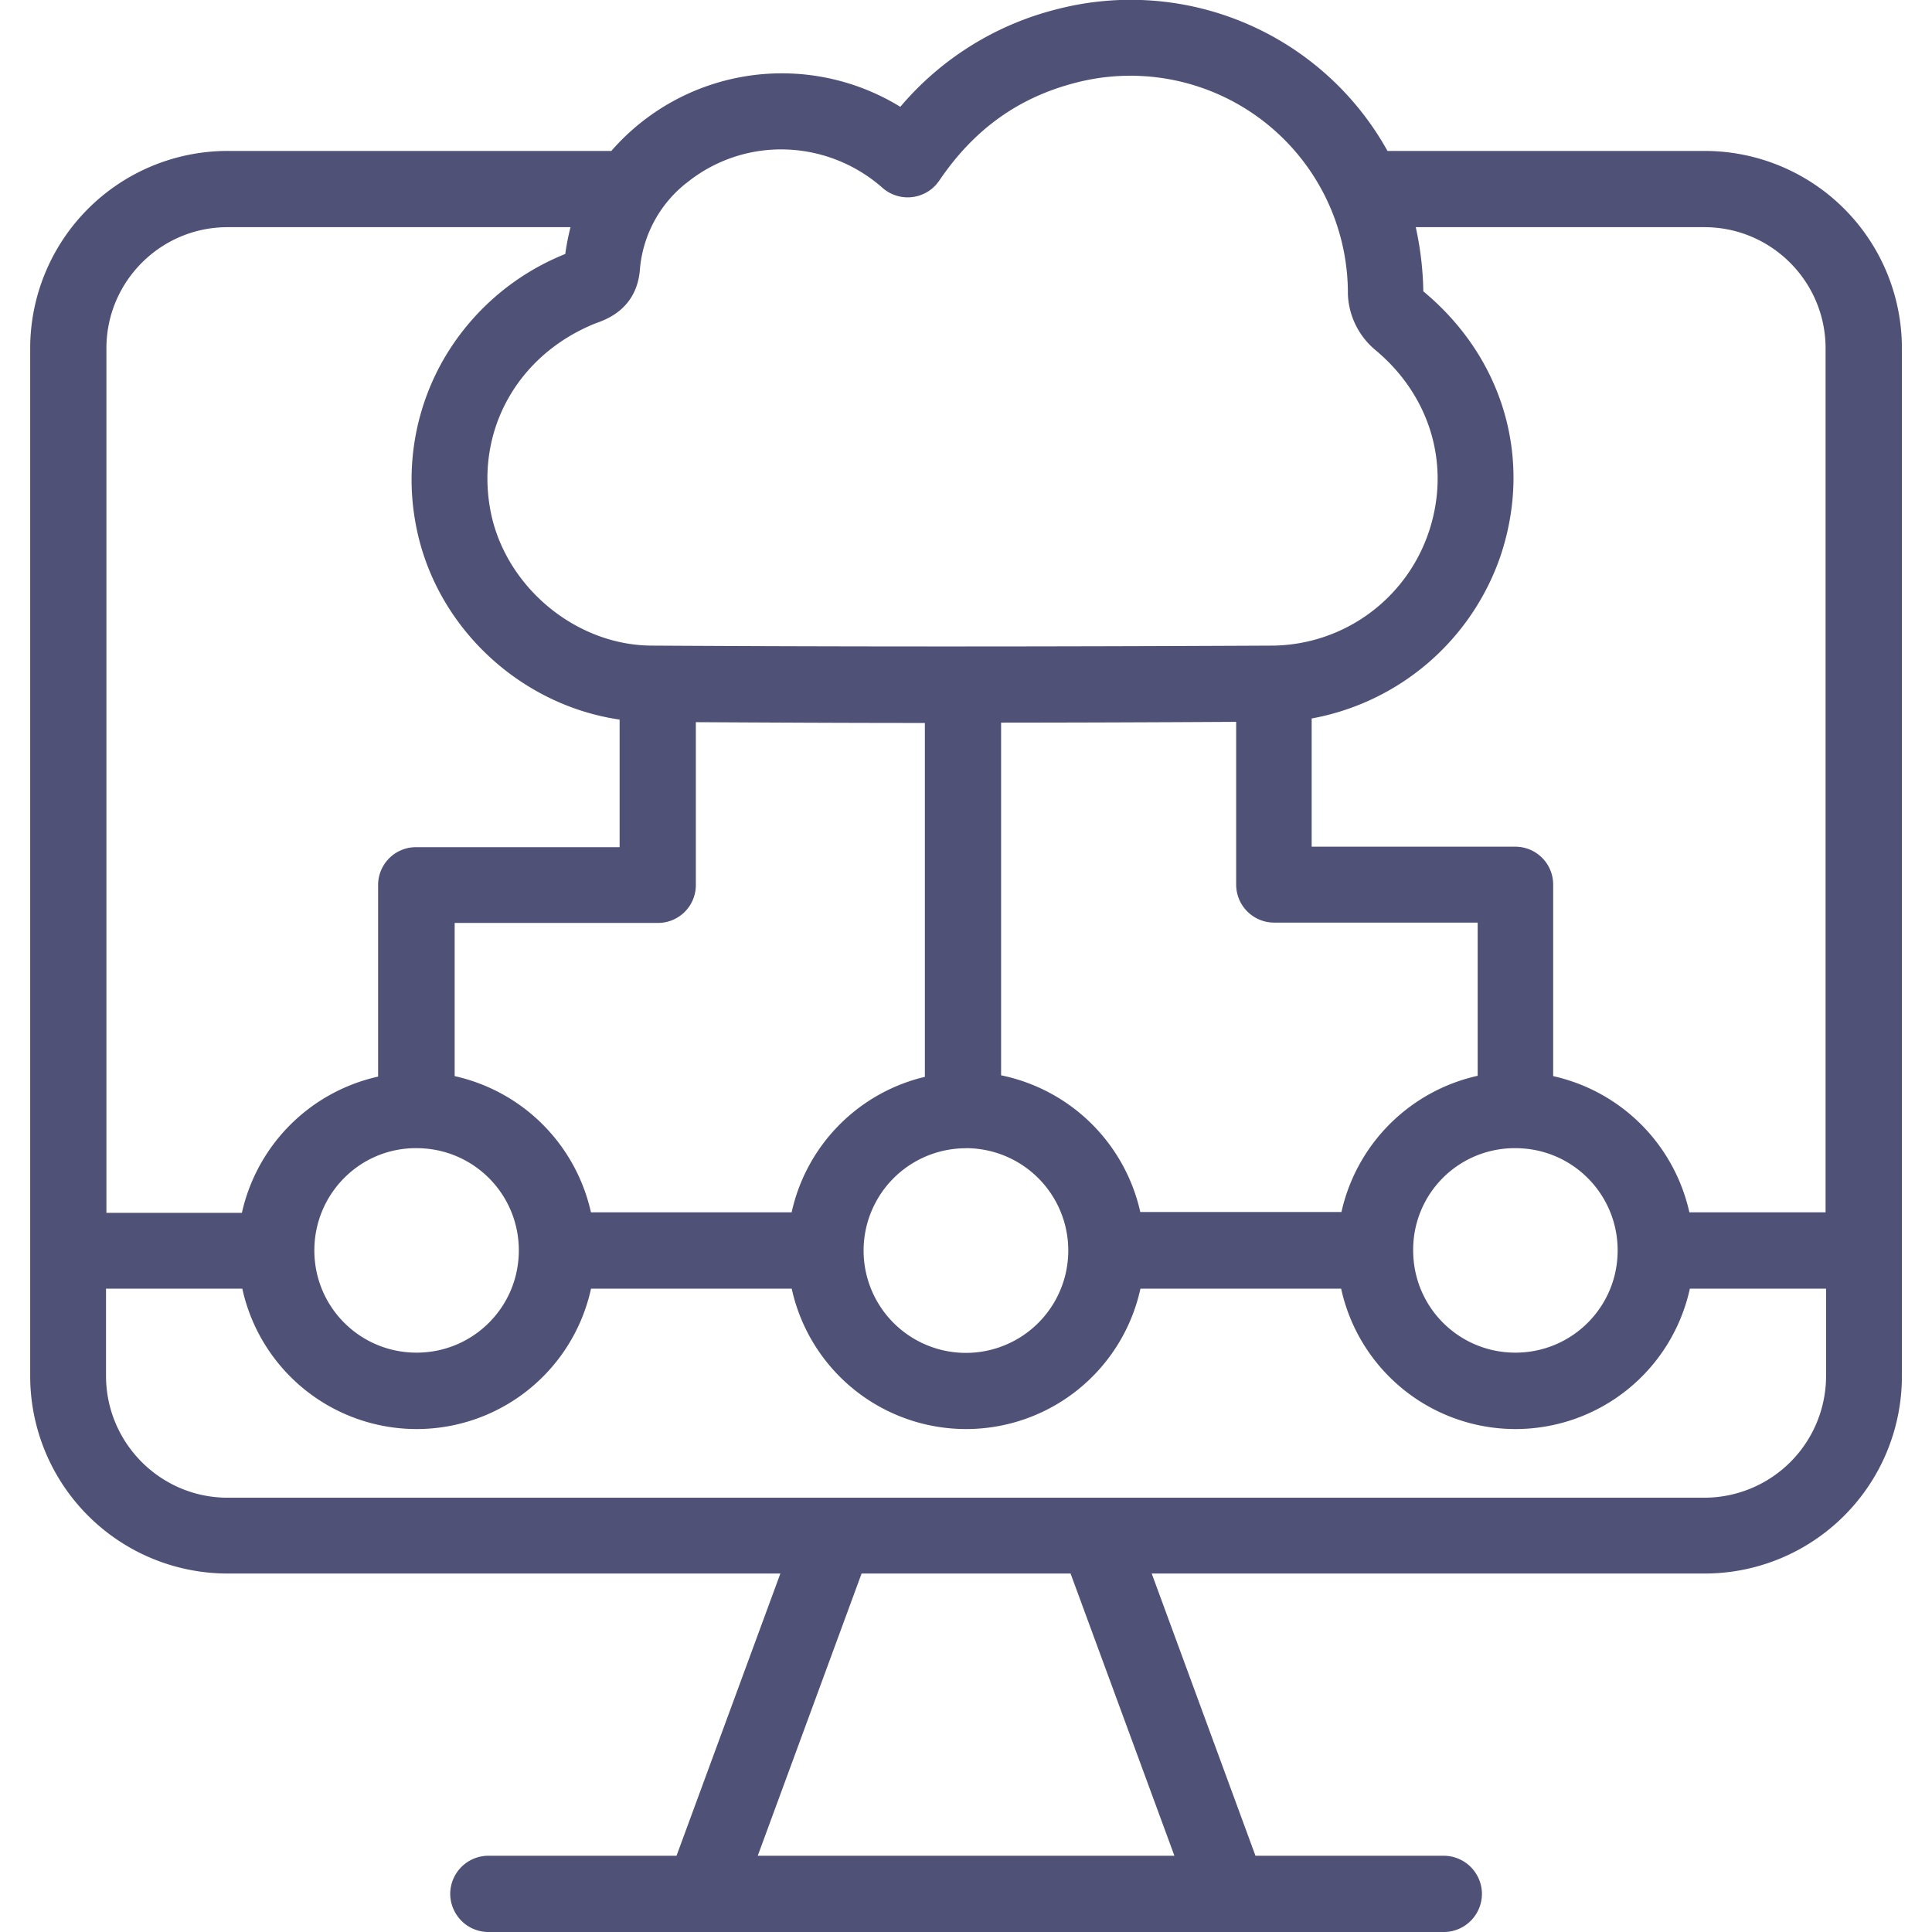 <svg xmlns="http://www.w3.org/2000/svg" width="24" height="24" fill="none" viewBox="0 0 24 24" xmlns:xlink="http://www.w3.org/1999/xlink"><g clip-path="url(#a)"><path fill="#505177" d="M21.173 1.875h-3.937A3.65 3.65 0 0 0 13.12.117a3.74 3.74 0 0 0-1.936 1.21 2.81 2.81 0 0 0-3.59.548H2.827A2.454 2.454 0 0 0 .375 4.327v12.768a2.454 2.454 0 0 0 2.452 2.452h6.867l-1.29 3.506H6.053a.475.475 0 0 0-.46.488c.01.248.206.45.46.459h11.896a.475.475 0 0 0 .46-.488.476.476 0 0 0-.46-.459h-2.353l-1.289-3.506h6.867a2.45 2.45 0 0 0 2.452-2.452V4.327a2.45 2.45 0 0 0-2.452-2.452Zm0 .947c.83 0 1.505.675 1.505 1.505V15.06h-1.692a2.23 2.23 0 0 0-1.692-1.692v-2.377a.47.47 0 0 0-.474-.473h-2.526V8.925a3.06 3.06 0 0 0 2.343-2.01c.408-1.206.043-2.467-.956-3.296a4 4 0 0 0-.094-.797zM14.166 15.06a2.23 2.23 0 0 0-1.73-1.702V8.977q1.4-.001 2.92-.01v2.02c0 .263.211.474.474.474h2.526v1.903a2.23 2.23 0 0 0-1.692 1.692h-2.498v.005Zm-6.825 0a2.23 2.23 0 0 0-1.693-1.692v-1.903H8.17a.47.47 0 0 0 .474-.474v-2.02c.914.005 1.856.01 2.845.01v4.396a2.22 2.22 0 0 0-1.655 1.683zm-2.166-.797c.703 0 1.27.567 1.27 1.27s-.567 1.27-1.27 1.27-1.27-.566-1.27-1.27c0-.703.567-1.275 1.27-1.27m6.825 0a1.271 1.271 0 1 1-.002 2.543A1.271 1.271 0 0 1 12 14.264Zm6.825 0c.703 0 1.27.567 1.27 1.27s-.567 1.27-1.27 1.27-1.27-.566-1.27-1.27a1.26 1.26 0 0 1 1.27-1.27M8.527 2.274a1.86 1.86 0 0 1 1.176-.418c.469 0 .919.174 1.266.483a.474.474 0 0 0 .665-.051c.01-.015.024-.029.033-.043.431-.637.98-1.03 1.683-1.214a2.702 2.702 0 0 1 3.394 2.625.95.95 0 0 0 .333.685c.693.572.951 1.443.67 2.273A2.07 2.07 0 0 1 15.82 8.02c-2.873.014-5.4.014-7.725 0-.956-.004-1.837-.75-2.006-1.697-.178-.993.352-1.921 1.308-2.306l.028-.01c.136-.05.492-.191.525-.67a1.53 1.53 0 0 1 .577-1.064Zm-5.7.548h4.26a3 3 0 0 0-.065.333 3.06 3.06 0 0 0-1.524 1.331 3 3 0 0 0-.337 2.006c.225 1.27 1.28 2.264 2.536 2.447v1.585H5.17a.47.47 0 0 0-.473.473v2.377a2.23 2.23 0 0 0-1.692 1.692H1.322V4.326c0-.83.675-1.504 1.505-1.504m11.76 20.231H9.413l1.29-3.506h2.596l1.29 3.506Zm6.586-4.448H2.827c-.83 0-1.505-.675-1.51-1.505v-1.092H3.01a2.217 2.217 0 0 0 4.332 0h2.493a2.217 2.217 0 0 0 4.332 0h2.493a2.217 2.217 0 0 0 4.332 0h1.692V17.1a1.513 1.513 0 0 1-1.51 1.505Z"/></g><defs><clipPath id="a"><path fill="#fff" d="M0 0h24v24H0z"/></clipPath></defs></svg>